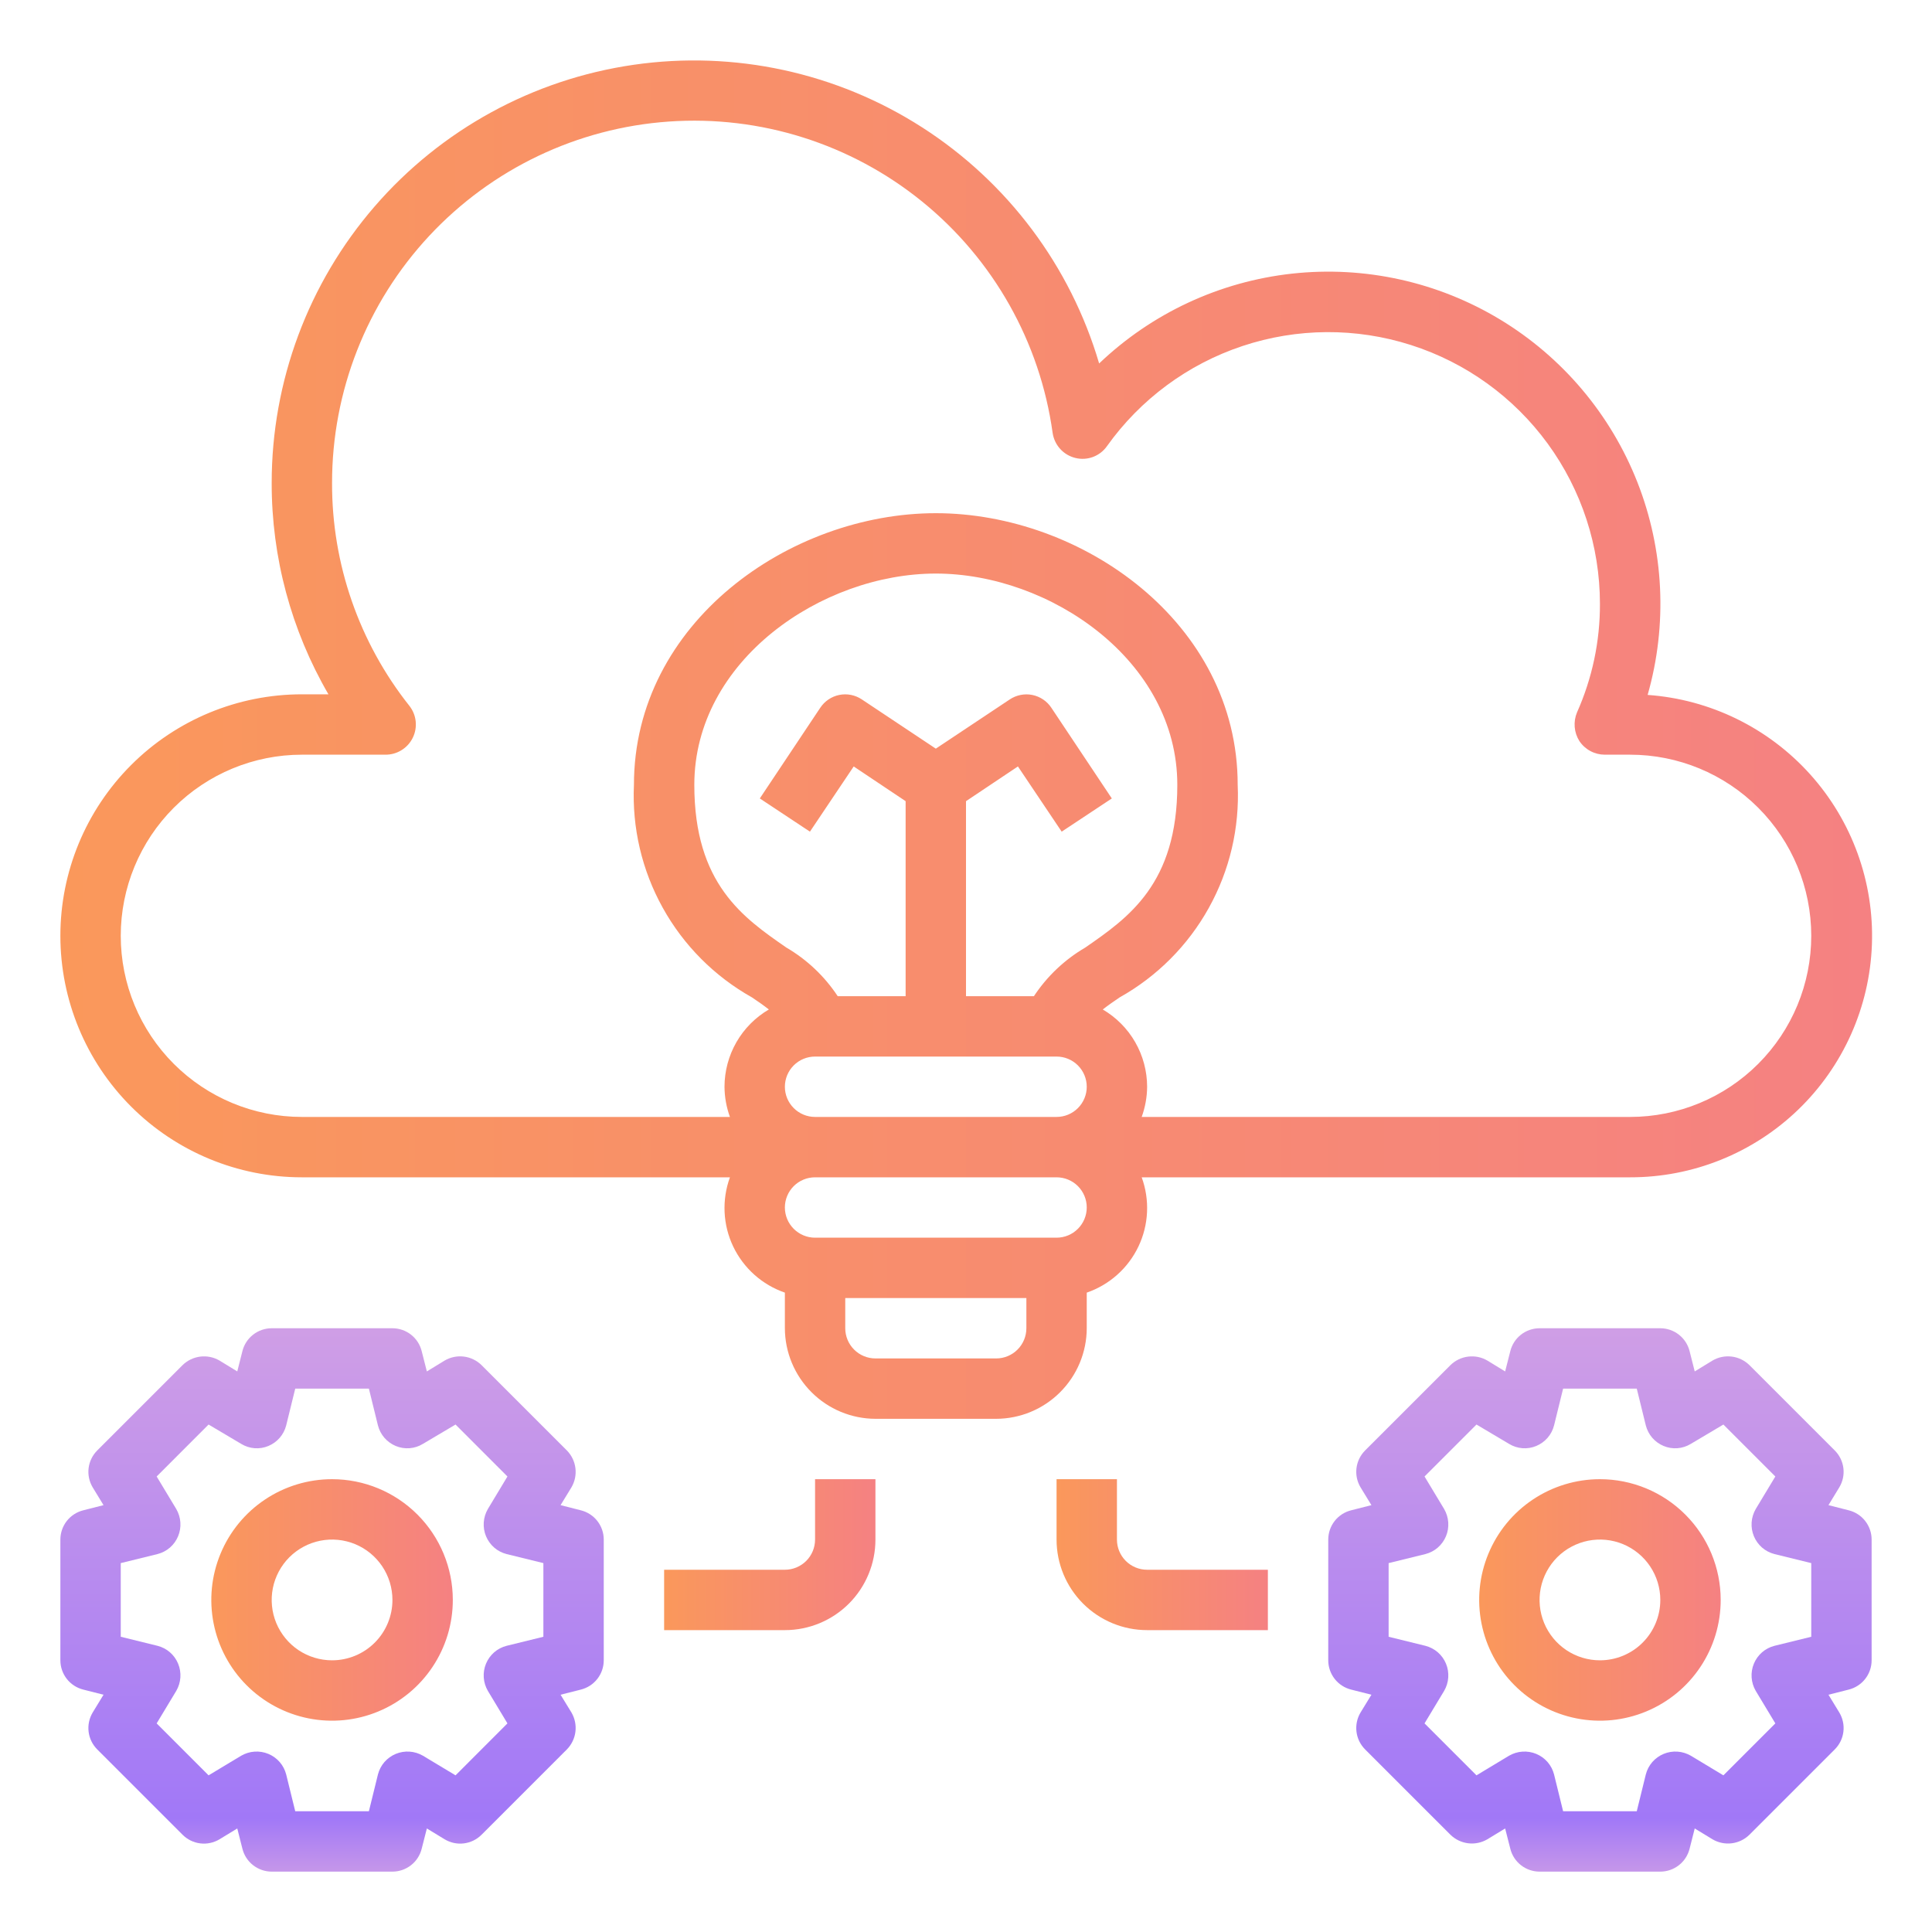 <svg width="80" height="80" viewBox="0 0 80 80" fill="none" xmlns="http://www.w3.org/2000/svg">
<path d="M66.25 61.25C65.261 61.25 64.294 61.543 63.472 62.093C62.65 62.642 62.009 63.423 61.631 64.337C61.252 65.25 61.153 66.255 61.346 67.225C61.539 68.195 62.015 69.086 62.715 69.785C63.414 70.485 64.305 70.961 65.275 71.154C66.245 71.347 67.25 71.248 68.163 70.869C69.077 70.491 69.858 69.85 70.407 69.028C70.957 68.206 71.25 67.239 71.25 66.25C71.25 64.924 70.723 63.652 69.785 62.715C68.848 61.777 67.576 61.25 66.25 61.25ZM66.25 68.75C65.755 68.75 65.272 68.603 64.861 68.329C64.45 68.054 64.129 67.663 63.94 67.207C63.751 66.75 63.702 66.247 63.798 65.762C63.895 65.277 64.133 64.832 64.482 64.482C64.832 64.133 65.277 63.895 65.762 63.798C66.247 63.702 66.75 63.751 67.207 63.94C67.663 64.129 68.054 64.45 68.329 64.861C68.603 65.272 68.75 65.755 68.75 66.25C68.75 66.913 68.487 67.549 68.018 68.018C67.549 68.487 66.913 68.75 66.25 68.75Z" fill="url(#paint0_linear_1056_10266)"/>
<path d="M76.55 62.538L75.713 62.325L76.162 61.587C76.305 61.349 76.365 61.069 76.331 60.793C76.297 60.517 76.172 60.26 75.975 60.062L72.438 56.525C72.239 56.331 71.982 56.207 71.707 56.173C71.431 56.139 71.152 56.197 70.912 56.337L70.175 56.788L69.963 55.95C69.895 55.679 69.74 55.438 69.52 55.266C69.3 55.094 69.029 55 68.75 55H63.75C63.471 55 63.2 55.094 62.98 55.266C62.76 55.438 62.605 55.679 62.538 55.95L62.325 56.788L61.587 56.337C61.348 56.197 61.069 56.14 60.793 56.174C60.518 56.208 60.261 56.331 60.062 56.525L56.525 60.062C56.328 60.26 56.203 60.517 56.169 60.793C56.135 61.069 56.194 61.349 56.337 61.587L56.788 62.325L55.95 62.538C55.679 62.605 55.438 62.76 55.266 62.98C55.094 63.2 55 63.471 55 63.75V68.75C55 69.029 55.094 69.3 55.266 69.52C55.438 69.74 55.679 69.895 55.95 69.963L56.788 70.175L56.337 70.912C56.194 71.151 56.135 71.431 56.169 71.707C56.203 71.984 56.328 72.24 56.525 72.438L60.062 75.975C60.261 76.169 60.518 76.292 60.793 76.326C61.069 76.36 61.348 76.302 61.587 76.162L62.325 75.713L62.538 76.55C62.605 76.821 62.76 77.062 62.98 77.234C63.2 77.406 63.471 77.5 63.75 77.5H68.75C69.029 77.5 69.3 77.406 69.52 77.234C69.74 77.062 69.895 76.821 69.963 76.55L70.175 75.713L70.912 76.162C71.152 76.303 71.431 76.361 71.707 76.327C71.982 76.293 72.239 76.169 72.438 75.975L75.975 72.438C76.172 72.24 76.297 71.984 76.331 71.707C76.365 71.431 76.305 71.151 76.162 70.912L75.713 70.175L76.55 69.963C76.821 69.895 77.062 69.74 77.234 69.52C77.406 69.3 77.5 69.029 77.5 68.75V63.75C77.5 63.471 77.406 63.2 77.234 62.98C77.062 62.76 76.821 62.605 76.55 62.538ZM75 67.775L73.475 68.15C73.286 68.199 73.111 68.29 72.963 68.418C72.816 68.546 72.7 68.707 72.625 68.888C72.55 69.068 72.518 69.264 72.531 69.459C72.544 69.654 72.602 69.843 72.7 70.013L73.513 71.362L71.362 73.513L70.013 72.7C69.843 72.602 69.654 72.544 69.459 72.531C69.264 72.518 69.068 72.55 68.888 72.625C68.707 72.7 68.546 72.816 68.418 72.963C68.29 73.111 68.199 73.286 68.15 73.475L67.775 75H64.725L64.35 73.475C64.301 73.286 64.21 73.111 64.082 72.963C63.953 72.816 63.793 72.7 63.612 72.625C63.432 72.55 63.236 72.518 63.041 72.531C62.846 72.544 62.657 72.602 62.487 72.7L61.138 73.513L58.987 71.362L59.8 70.013C59.898 69.843 59.956 69.654 59.969 69.459C59.982 69.264 59.95 69.068 59.875 68.888C59.8 68.707 59.684 68.546 59.537 68.418C59.389 68.29 59.214 68.199 59.025 68.15L57.5 67.775V64.725L59.025 64.35C59.214 64.301 59.389 64.21 59.537 64.082C59.684 63.953 59.8 63.793 59.875 63.612C59.95 63.432 59.982 63.236 59.969 63.041C59.956 62.846 59.898 62.657 59.8 62.487L58.987 61.138L61.138 58.987L62.487 59.788C62.655 59.89 62.844 59.952 63.039 59.967C63.235 59.982 63.431 59.951 63.612 59.875C63.793 59.8 63.953 59.684 64.082 59.537C64.21 59.389 64.301 59.214 64.35 59.025L64.725 57.5H67.775L68.15 59.025C68.199 59.214 68.29 59.389 68.418 59.537C68.546 59.684 68.707 59.8 68.888 59.875C69.069 59.951 69.265 59.982 69.461 59.967C69.656 59.952 69.845 59.89 70.013 59.788L71.362 58.987L73.513 61.138L72.7 62.487C72.602 62.657 72.544 62.846 72.531 63.041C72.518 63.236 72.55 63.432 72.625 63.612C72.7 63.793 72.816 63.953 72.963 64.082C73.111 64.21 73.286 64.301 73.475 64.35L75 64.725V67.775Z" fill="url(#paint1_linear_1056_10266)"/>
<path d="M13.75 61.25C12.761 61.25 11.794 61.543 10.972 62.093C10.15 62.642 9.509 63.423 9.131 64.337C8.752 65.25 8.653 66.255 8.846 67.225C9.039 68.195 9.515 69.086 10.214 69.785C10.914 70.485 11.805 70.961 12.775 71.154C13.745 71.347 14.75 71.248 15.663 70.869C16.577 70.491 17.358 69.85 17.907 69.028C18.457 68.206 18.75 67.239 18.75 66.25C18.75 64.924 18.223 63.652 17.285 62.715C16.348 61.777 15.076 61.25 13.75 61.25ZM13.75 68.75C13.255 68.75 12.772 68.603 12.361 68.329C11.95 68.054 11.63 67.663 11.44 67.207C11.251 66.75 11.202 66.247 11.298 65.762C11.395 65.277 11.633 64.832 11.982 64.482C12.332 64.133 12.777 63.895 13.262 63.798C13.747 63.702 14.25 63.751 14.707 63.94C15.164 64.129 15.554 64.45 15.829 64.861C16.103 65.272 16.25 65.755 16.25 66.25C16.25 66.913 15.987 67.549 15.518 68.018C15.049 68.487 14.413 68.75 13.75 68.75Z" fill="url(#paint2_linear_1056_10266)"/>
<path d="M24.05 62.538L23.212 62.325L23.663 61.587C23.803 61.348 23.861 61.069 23.827 60.793C23.793 60.518 23.669 60.261 23.475 60.062L19.938 56.525C19.739 56.331 19.482 56.207 19.207 56.173C18.931 56.139 18.652 56.197 18.413 56.337L17.675 56.788L17.462 55.95C17.395 55.679 17.24 55.438 17.02 55.266C16.8 55.094 16.529 55 16.25 55H11.25C10.971 55 10.7 55.094 10.48 55.266C10.26 55.438 10.104 55.679 10.037 55.95L9.825 56.788L9.088 56.337C8.848 56.197 8.569 56.14 8.293 56.174C8.018 56.208 7.761 56.331 7.562 56.525L4.025 60.062C3.828 60.26 3.703 60.517 3.669 60.793C3.635 61.069 3.695 61.349 3.837 61.587L4.287 62.325L3.45 62.538C3.179 62.605 2.938 62.76 2.766 62.98C2.594 63.2 2.5 63.471 2.5 63.75V68.75C2.5 69.029 2.594 69.3 2.766 69.52C2.938 69.74 3.179 69.895 3.45 69.963L4.287 70.175L3.837 70.912C3.695 71.151 3.635 71.431 3.669 71.707C3.703 71.984 3.828 72.24 4.025 72.438L7.562 75.975C7.76 76.172 8.017 76.297 8.293 76.331C8.569 76.365 8.849 76.305 9.088 76.162L9.825 75.713L10.037 76.55C10.104 76.821 10.26 77.062 10.48 77.234C10.7 77.406 10.971 77.5 11.25 77.5H16.25C16.529 77.5 16.8 77.406 17.02 77.234C17.24 77.062 17.395 76.821 17.462 76.55L17.675 75.713L18.413 76.162C18.651 76.305 18.931 76.365 19.207 76.331C19.483 76.297 19.741 76.172 19.938 75.975L23.475 72.438C23.669 72.239 23.793 71.982 23.827 71.707C23.861 71.431 23.803 71.152 23.663 70.912L23.212 70.175L24.05 69.963C24.321 69.895 24.562 69.74 24.734 69.52C24.906 69.3 25 69.029 25 68.75V63.75C25 63.471 24.906 63.2 24.734 62.98C24.562 62.76 24.321 62.605 24.05 62.538ZM22.5 67.775L20.975 68.15C20.786 68.199 20.61 68.29 20.463 68.418C20.316 68.546 20.2 68.707 20.125 68.888C20.05 69.068 20.018 69.264 20.031 69.459C20.044 69.654 20.102 69.843 20.2 70.013L21.012 71.362L18.863 73.513L17.512 72.7C17.343 72.602 17.154 72.544 16.959 72.531C16.764 72.518 16.568 72.55 16.387 72.625C16.207 72.7 16.047 72.816 15.918 72.963C15.79 73.111 15.699 73.286 15.65 73.475L15.275 75H12.225L11.85 73.475C11.801 73.286 11.71 73.111 11.582 72.963C11.454 72.816 11.293 72.7 11.113 72.625C10.932 72.55 10.736 72.518 10.541 72.531C10.346 72.544 10.157 72.602 9.988 72.7L8.637 73.513L6.487 71.362L7.3 70.013C7.398 69.843 7.456 69.654 7.469 69.459C7.482 69.264 7.45 69.068 7.375 68.888C7.3 68.707 7.185 68.546 7.037 68.418C6.889 68.29 6.714 68.199 6.525 68.15L5 67.775V64.725L6.525 64.35C6.714 64.301 6.889 64.21 7.037 64.082C7.185 63.953 7.3 63.793 7.375 63.612C7.45 63.432 7.482 63.236 7.469 63.041C7.456 62.846 7.398 62.657 7.3 62.487L6.487 61.138L8.637 58.987L9.988 59.788C10.155 59.89 10.344 59.952 10.539 59.967C10.735 59.982 10.931 59.951 11.113 59.875C11.293 59.8 11.454 59.684 11.582 59.537C11.71 59.389 11.801 59.214 11.85 59.025L12.225 57.5H15.275L15.65 59.025C15.699 59.214 15.79 59.389 15.918 59.537C16.047 59.684 16.207 59.8 16.387 59.875C16.569 59.951 16.765 59.982 16.961 59.967C17.156 59.952 17.345 59.89 17.512 59.788L18.863 58.987L21.012 61.138L20.2 62.487C20.102 62.657 20.044 62.846 20.031 63.041C20.018 63.236 20.05 63.432 20.125 63.612C20.2 63.793 20.316 63.953 20.463 64.082C20.61 64.21 20.786 64.301 20.975 64.35L22.5 64.725V67.775Z" fill="url(#paint3_linear_1056_10266)"/>
<path d="M33.75 63.75C33.75 64.082 33.618 64.4 33.384 64.634C33.15 64.868 32.831 65 32.5 65H27.5V67.5H32.5C33.495 67.5 34.448 67.105 35.152 66.402C35.855 65.698 36.25 64.745 36.25 63.75V61.25H33.75V63.75Z" fill="url(#paint4_linear_1056_10266)"/>
<path d="M46.25 63.75V61.25H43.75V63.75C43.75 64.745 44.145 65.698 44.848 66.402C45.552 67.105 46.505 67.5 47.5 67.5H52.5V65H47.5C47.169 65 46.85 64.868 46.616 64.634C46.382 64.4 46.25 64.082 46.25 63.75Z" fill="url(#paint5_linear_1056_10266)"/>
<path d="M68.225 28.775C69.054 25.872 68.905 22.778 67.801 19.968C66.696 17.159 64.698 14.791 62.115 13.23C59.532 11.669 56.506 11.002 53.506 11.33C50.505 11.659 47.697 12.966 45.513 15.05C44.324 11.015 41.721 7.543 38.181 5.272C34.641 3 30.4 2.081 26.237 2.683C22.074 3.284 18.267 5.366 15.514 8.547C12.762 11.727 11.248 15.793 11.25 20C11.245 23.073 12.056 26.093 13.6 28.75H12.5C9.848 28.75 7.304 29.803 5.429 31.679C3.554 33.554 2.5 36.097 2.5 38.75C2.5 41.402 3.554 43.945 5.429 45.821C7.304 47.696 9.848 48.75 12.5 48.75H30.225C30.056 49.212 29.981 49.704 30.004 50.196C30.027 50.688 30.148 51.17 30.36 51.615C30.572 52.059 30.87 52.457 31.238 52.785C31.605 53.113 32.034 53.364 32.5 53.525V55C32.503 55.993 32.899 56.945 33.602 57.648C34.304 58.351 35.256 58.747 36.25 58.75H41.25C42.244 58.747 43.196 58.351 43.898 57.648C44.601 56.945 44.997 55.993 45 55V53.525C45.466 53.364 45.895 53.113 46.262 52.785C46.63 52.457 46.928 52.059 47.14 51.615C47.352 51.17 47.473 50.688 47.496 50.196C47.519 49.704 47.444 49.212 47.275 48.75H67.5C70.093 48.754 72.586 47.752 74.454 45.954C76.321 44.156 77.418 41.703 77.512 39.112C77.606 36.522 76.69 33.995 74.958 32.067C73.225 30.138 70.811 28.958 68.225 28.775ZM43.538 29.312C43.448 29.175 43.332 29.057 43.196 28.965C43.061 28.874 42.908 28.809 42.748 28.777C42.588 28.744 42.422 28.744 42.262 28.776C42.101 28.808 41.948 28.871 41.812 28.962L38.75 31L35.688 28.962C35.552 28.871 35.399 28.807 35.238 28.775C35.078 28.743 34.912 28.743 34.752 28.776C34.591 28.808 34.439 28.873 34.303 28.965C34.168 29.057 34.052 29.175 33.962 29.312L31.462 33.062L33.538 34.437L35.35 31.737L37.5 33.175V41.25H34.688C34.143 40.425 33.416 39.736 32.562 39.237C30.775 38 28.75 36.6 28.75 32.5C28.75 27.35 34.025 23.75 38.75 23.75C43.475 23.75 48.75 27.35 48.75 32.5C48.75 36.6 46.725 38 44.938 39.237C44.084 39.736 43.357 40.425 42.812 41.25H40V33.175L42.15 31.737L43.962 34.437L46.038 33.062L43.538 29.312ZM42.5 55C42.5 55.331 42.368 55.649 42.134 55.883C41.9 56.118 41.581 56.25 41.25 56.25H36.25C35.919 56.25 35.6 56.118 35.366 55.883C35.132 55.649 35 55.331 35 55V53.75H42.5V55ZM43.75 51.25H33.75C33.419 51.25 33.1 51.118 32.866 50.883C32.632 50.649 32.5 50.331 32.5 50C32.5 49.668 32.632 49.35 32.866 49.116C33.1 48.881 33.419 48.75 33.75 48.75H43.75C44.081 48.75 44.4 48.881 44.634 49.116C44.868 49.35 45 49.668 45 50C45 50.331 44.868 50.649 44.634 50.883C44.4 51.118 44.081 51.25 43.75 51.25ZM43.75 46.25H33.75C33.419 46.25 33.1 46.118 32.866 45.883C32.632 45.649 32.5 45.331 32.5 45C32.5 44.668 32.632 44.35 32.866 44.116C33.1 43.881 33.419 43.75 33.75 43.75H43.75C44.081 43.75 44.4 43.881 44.634 44.116C44.868 44.35 45 44.668 45 45C45 45.331 44.868 45.649 44.634 45.883C44.4 46.118 44.081 46.25 43.75 46.25ZM67.5 46.25H47.275C47.42 45.849 47.497 45.426 47.5 45C47.499 44.352 47.329 43.717 47.007 43.155C46.685 42.594 46.221 42.127 45.663 41.8C45.888 41.625 46.138 41.45 46.362 41.3C47.913 40.431 49.192 39.148 50.055 37.593C50.919 36.039 51.332 34.276 51.25 32.5C51.25 25.775 44.788 21.25 38.75 21.25C32.712 21.25 26.25 25.775 26.25 32.5C26.168 34.276 26.581 36.039 27.445 37.593C28.308 39.148 29.587 40.431 31.137 41.3C31.363 41.45 31.613 41.625 31.837 41.8C31.279 42.127 30.815 42.594 30.493 43.155C30.171 43.717 30.001 44.352 30 45C30.003 45.426 30.079 45.849 30.225 46.25H12.5C10.511 46.25 8.603 45.459 7.197 44.053C5.79 42.646 5 40.739 5 38.75C5 36.761 5.79 34.853 7.197 33.446C8.603 32.04 10.511 31.25 12.5 31.25H15.963C16.198 31.251 16.429 31.186 16.629 31.061C16.829 30.937 16.99 30.759 17.093 30.547C17.196 30.336 17.237 30.099 17.212 29.866C17.187 29.631 17.096 29.409 16.95 29.225C14.868 26.601 13.74 23.348 13.75 20C13.747 16.202 15.185 12.544 17.774 9.766C20.364 6.988 23.911 5.296 27.7 5.033C31.489 4.769 35.236 5.954 38.185 8.347C41.134 10.74 43.065 14.163 43.587 17.925C43.623 18.171 43.731 18.402 43.898 18.587C44.065 18.772 44.283 18.902 44.525 18.962C44.767 19.023 45.023 19.009 45.257 18.922C45.491 18.835 45.693 18.679 45.837 18.475C47.221 16.533 49.186 15.08 51.448 14.328C53.711 13.575 56.154 13.56 58.425 14.287C60.697 15.012 62.678 16.441 64.085 18.367C65.491 20.293 66.249 22.615 66.25 25C66.256 26.55 65.932 28.084 65.3 29.5C65.22 29.691 65.188 29.899 65.205 30.106C65.222 30.312 65.289 30.512 65.4 30.687C65.515 30.86 65.672 31.002 65.855 31.1C66.038 31.198 66.242 31.249 66.45 31.25H67.5C69.489 31.25 71.397 32.04 72.803 33.446C74.21 34.853 75 36.761 75 38.75C75 40.739 74.21 42.646 72.803 44.053C71.397 45.459 69.489 46.25 67.5 46.25Z" fill="url(#paint6_linear_1056_10266)"/>
<defs>
<linearGradient id="paint0_linear_1056_10266" x1="61.25" y1="66.25" x2="71.25" y2="66.25" gradientUnits="userSpaceOnUse">
<stop stop-color="#FA985B"/>
<stop offset="1" stop-color="#F58182"/>
</linearGradient>
<linearGradient id="paint1_linear_1056_10266" x1="66.25" y1="55.11" x2="66.25" y2="77.39" gradientUnits="userSpaceOnUse">
<stop stop-color="#CF9EE6"/>
<stop offset="0.906" stop-color="#A178F7"/>
<stop offset="1" stop-color="#C495EA"/>
</linearGradient>
<linearGradient id="paint2_linear_1056_10266" x1="8.75" y1="66.25" x2="18.75" y2="66.25" gradientUnits="userSpaceOnUse">
<stop stop-color="#FA985B"/>
<stop offset="1" stop-color="#F58182"/>
</linearGradient>
<linearGradient id="paint3_linear_1056_10266" x1="13.75" y1="55.11" x2="13.75" y2="77.39" gradientUnits="userSpaceOnUse">
<stop stop-color="#CF9EE6"/>
<stop offset="0.906" stop-color="#A178F7"/>
<stop offset="1" stop-color="#C495EA"/>
</linearGradient>
<linearGradient id="paint4_linear_1056_10266" x1="27.5" y1="64.375" x2="36.25" y2="64.375" gradientUnits="userSpaceOnUse">
<stop stop-color="#FA985B"/>
<stop offset="1" stop-color="#F58182"/>
</linearGradient>
<linearGradient id="paint5_linear_1056_10266" x1="43.75" y1="64.375" x2="52.5" y2="64.375" gradientUnits="userSpaceOnUse">
<stop stop-color="#FA985B"/>
<stop offset="1" stop-color="#F58182"/>
</linearGradient>
<linearGradient id="paint6_linear_1056_10266" x1="2.5" y1="30.626" x2="77.519" y2="30.626" gradientUnits="userSpaceOnUse">
<stop stop-color="#FA985B"/>
<stop offset="1" stop-color="#F58182"/>
</linearGradient>
</defs>
</svg>
